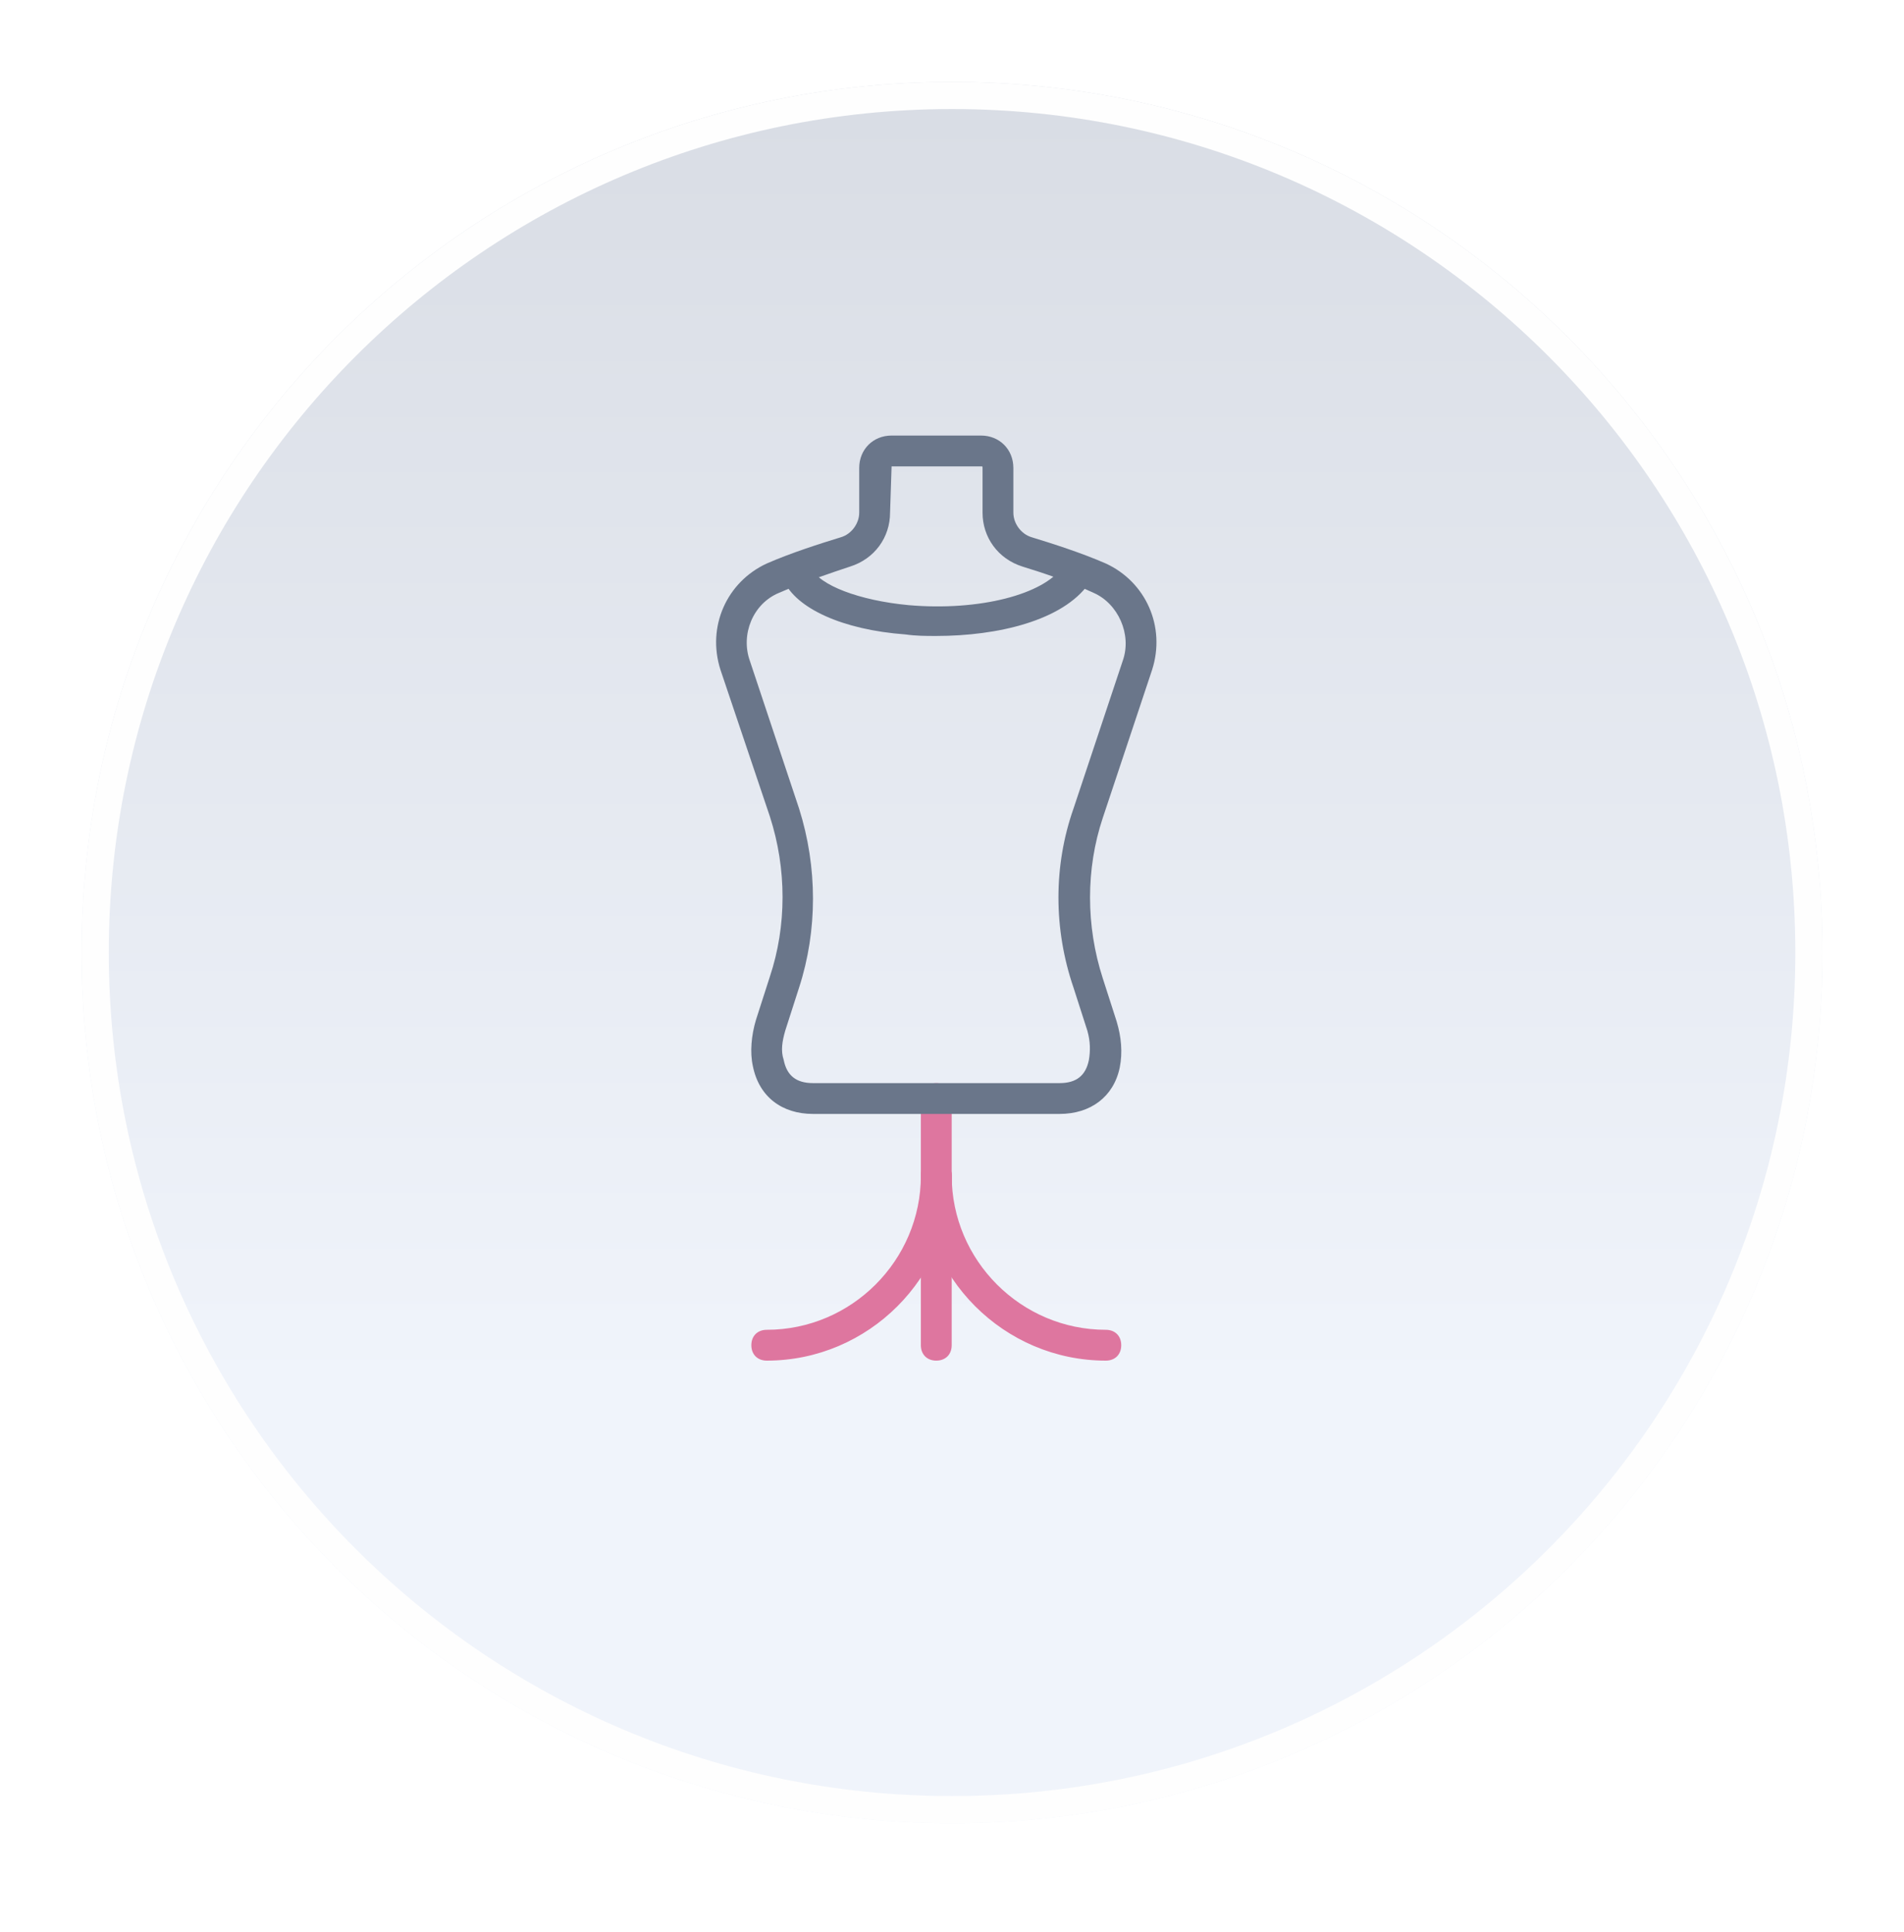 <svg width="70" height="71" viewBox="0 0 70 71" fill="none" xmlns="http://www.w3.org/2000/svg">
<g filter="url(#filter0_d_2998_2881)">
<path d="M67.004 33.01C67.004 50.684 52.676 65.012 35.002 65.012C17.328 65.012 3 50.684 3 33.01C3 15.336 17.328 1.008 35.002 1.008C52.676 1.008 67.004 15.336 67.004 33.01Z" fill="url(#paint0_linear_2998_2881)"/>
<path d="M66.504 33.01C66.504 50.408 52.4 64.512 35.002 64.512C17.604 64.512 3.5 50.408 3.5 33.01C3.5 15.612 17.604 1.508 35.002 1.508C52.4 1.508 66.504 15.612 66.504 33.01Z" stroke="#FEFEFE"/>
</g>
<g clip-path="url(#clip0_2998_2881)">
<path d="M34.422 50.008C34.082 50.008 33.855 49.781 33.855 49.441V40.374C33.855 40.034 34.082 39.808 34.422 39.808C34.762 39.808 34.989 40.034 34.989 40.374V49.441C34.989 49.781 34.762 50.008 34.422 50.008Z" fill="#DE769F"/>
<path d="M38.956 40.941H29.889C28.756 40.941 27.906 40.318 27.679 39.184C27.566 38.675 27.623 38.051 27.793 37.484L28.303 35.898C28.926 34.028 28.926 31.931 28.303 30.005L26.489 24.621C25.979 23.035 26.716 21.391 28.189 20.711C29.096 20.314 30.173 19.974 30.909 19.748C31.306 19.634 31.589 19.238 31.589 18.841V17.198C31.589 16.518 32.099 16.008 32.779 16.008H36.066C36.746 16.008 37.256 16.518 37.256 17.198V18.841C37.256 19.238 37.539 19.634 37.936 19.748C38.673 19.974 39.749 20.314 40.656 20.711C42.129 21.391 42.866 23.035 42.356 24.621L40.543 30.061C39.919 31.931 39.919 34.028 40.543 35.955L41.053 37.541C41.223 38.108 41.279 38.675 41.166 39.241C40.939 40.318 40.089 40.941 38.956 40.941ZM32.779 17.141C32.723 17.141 32.723 17.141 32.779 17.141L32.723 18.841C32.723 19.748 32.156 20.541 31.249 20.825C30.569 21.051 29.549 21.391 28.643 21.788C27.679 22.184 27.226 23.318 27.566 24.281L29.379 29.721C30.059 31.875 30.059 34.198 29.379 36.295L28.869 37.881C28.756 38.278 28.699 38.618 28.813 38.958C28.926 39.525 29.266 39.808 29.889 39.808H38.956C39.579 39.808 39.919 39.525 40.033 38.958C40.089 38.618 40.089 38.278 39.976 37.881L39.466 36.295C38.729 34.141 38.729 31.818 39.466 29.721L41.279 24.281C41.619 23.318 41.109 22.185 40.203 21.788C39.353 21.391 38.333 21.051 37.596 20.825C36.689 20.541 36.123 19.748 36.123 18.841V17.198C36.123 17.141 36.123 17.141 36.066 17.141H32.779Z" fill="#6A768A"/>
<path d="M34.422 23.374C34.026 23.374 33.686 23.374 33.289 23.318C30.966 23.148 29.266 22.354 28.812 21.334L29.832 20.881C30.116 21.504 31.589 22.071 33.403 22.241C36.009 22.468 38.389 21.844 39.069 20.824L40.032 21.448C39.069 22.808 36.689 23.374 34.422 23.374Z" fill="#6A768A"/>
<path d="M28.19 50.008C27.85 50.008 27.623 49.782 27.623 49.441C27.623 49.102 27.85 48.875 28.19 48.875C31.306 48.875 33.856 46.325 33.856 43.208C33.856 42.868 34.083 42.642 34.423 42.642C34.763 42.642 34.99 42.868 34.99 43.208C34.99 46.948 31.93 50.008 28.19 50.008Z" fill="#DE769F"/>
<path d="M40.656 50.008C36.916 50.008 33.855 46.948 33.855 43.208C33.855 42.868 34.082 42.642 34.422 42.642C34.762 42.642 34.989 42.868 34.989 43.208C34.989 46.325 37.539 48.875 40.655 48.875C40.995 48.875 41.222 49.102 41.222 49.441C41.222 49.782 40.995 50.008 40.656 50.008Z" fill="#DE769F"/>
</g>
<defs>
<filter id="filter0_d_2998_2881" x="0" y="0.008" width="70.004" height="70.004" filterUnits="userSpaceOnUse" color-interpolation-filters="sRGB">
<feFlood flood-opacity="0" result="BackgroundImageFix"/>
<feColorMatrix in="SourceAlpha" type="matrix" values="0 0 0 0 0 0 0 0 0 0 0 0 0 0 0 0 0 0 127 0" result="hardAlpha"/>
<feOffset dy="2"/>
<feGaussianBlur stdDeviation="1.5"/>
<feComposite in2="hardAlpha" operator="out"/>
<feColorMatrix type="matrix" values="0 0 0 0 0.531 0 0 0 0 0.595 0 0 0 0 0.704 0 0 0 0.7 0"/>
<feBlend mode="normal" in2="BackgroundImageFix" result="effect1_dropShadow_2998_2881"/>
<feBlend mode="normal" in="SourceGraphic" in2="effect1_dropShadow_2998_2881" result="shape"/>
</filter>
<linearGradient id="paint0_linear_2998_2881" x1="35.002" y1="-16.291" x2="35.002" y2="92.689" gradientUnits="userSpaceOnUse">
<stop offset="0.15" stop-color="#D8DCE4"/>
<stop offset="0.599" stop-color="#F0F4FB"/>
</linearGradient>
<clipPath id="clip0_2998_2881">
<rect width="34" height="34" fill="white" transform="translate(18 16.008)"/>
</clipPath>
</defs>
</svg>
